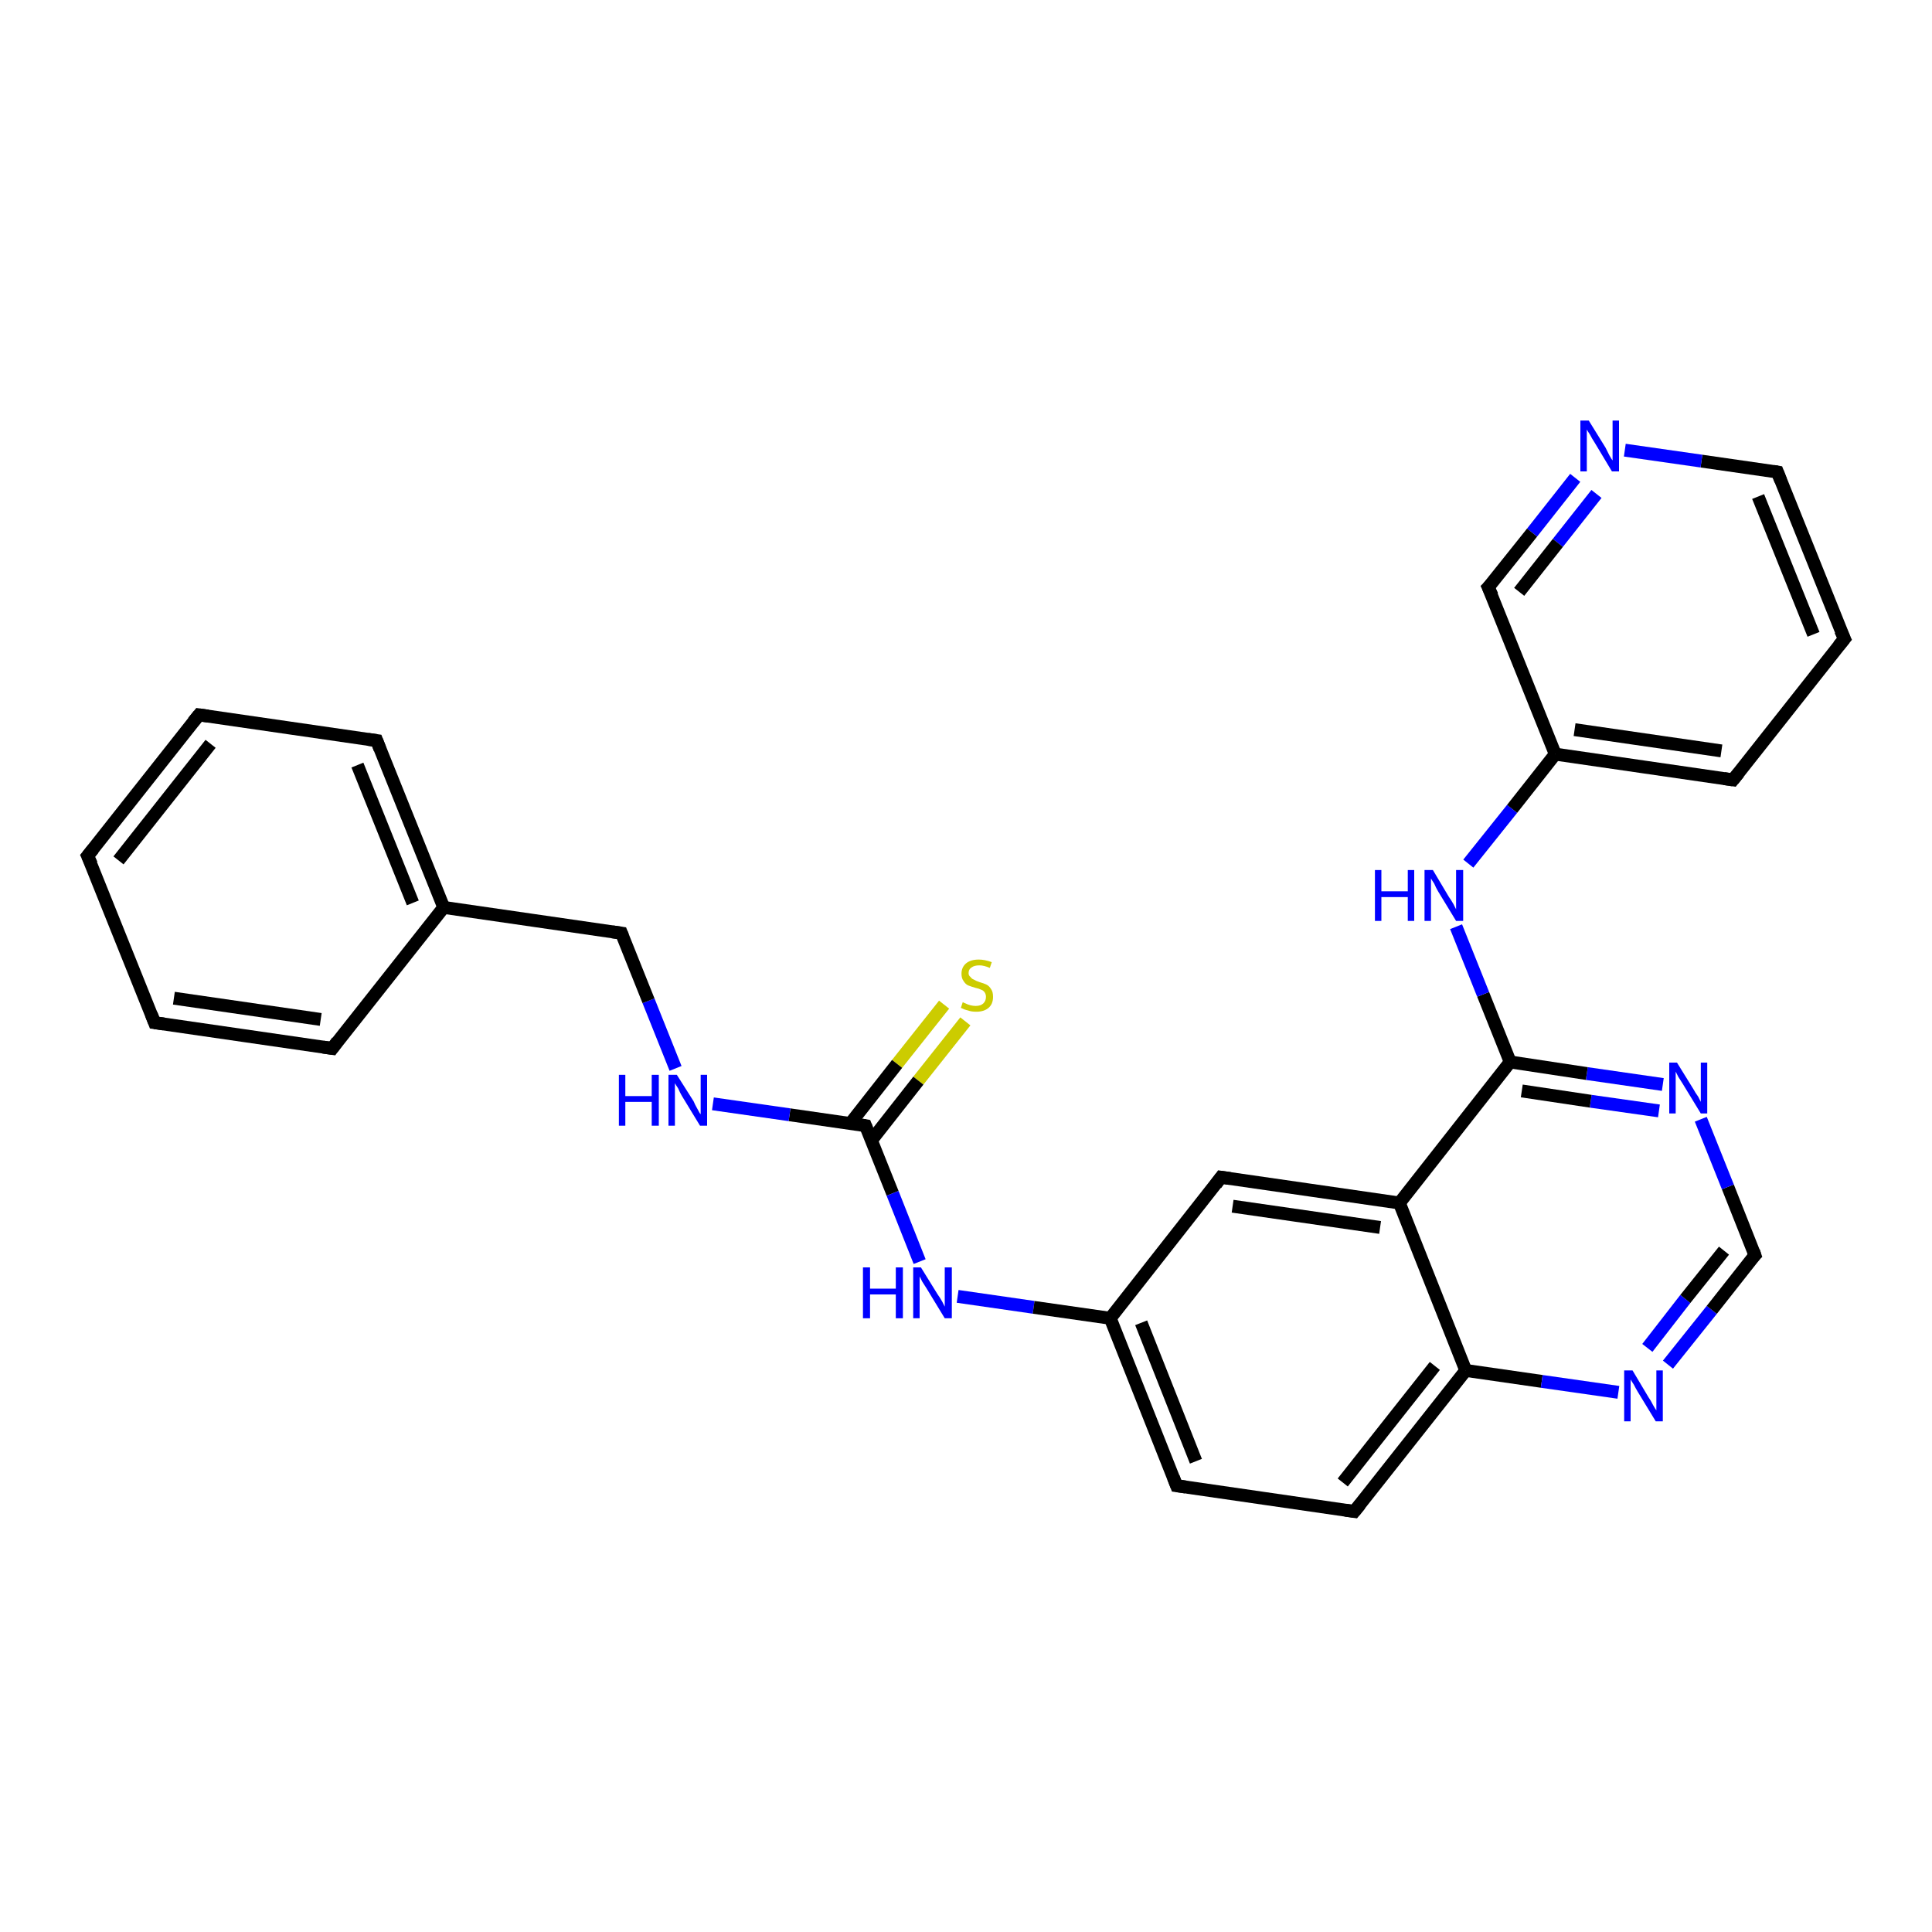 <?xml version='1.0' encoding='iso-8859-1'?>
<svg version='1.1' baseProfile='full'
              xmlns='http://www.w3.org/2000/svg'
                      xmlns:rdkit='http://www.rdkit.org/xml'
                      xmlns:xlink='http://www.w3.org/1999/xlink'
                  xml:space='preserve'
width='300px' height='300px' viewBox='0 0 300 300'>
<!-- END OF HEADER -->
<rect style='opacity:1.0;fill:#FFFFFF;stroke:none' width='300.0' height='300.0' x='0.0' y='0.0'> </rect>
<path class='bond-0 atom-0 atom-1' d='M 149.9,158.6 L 142.6,167.8' style='fill:none;fill-rule:evenodd;stroke:#CCCC00;stroke-width:2.0px;stroke-linecap:butt;stroke-linejoin:miter;stroke-opacity:1' />
<path class='bond-0 atom-0 atom-1' d='M 142.6,167.8 L 135.3,177.1' style='fill:none;fill-rule:evenodd;stroke:#000000;stroke-width:2.0px;stroke-linecap:butt;stroke-linejoin:miter;stroke-opacity:1' />
<path class='bond-0 atom-0 atom-1' d='M 146.6,156.0 L 139.3,165.2' style='fill:none;fill-rule:evenodd;stroke:#CCCC00;stroke-width:2.0px;stroke-linecap:butt;stroke-linejoin:miter;stroke-opacity:1' />
<path class='bond-0 atom-0 atom-1' d='M 139.3,165.2 L 132.0,174.5' style='fill:none;fill-rule:evenodd;stroke:#000000;stroke-width:2.0px;stroke-linecap:butt;stroke-linejoin:miter;stroke-opacity:1' />
<path class='bond-1 atom-1 atom-2' d='M 134.4,174.8 L 122.6,173.1' style='fill:none;fill-rule:evenodd;stroke:#000000;stroke-width:2.0px;stroke-linecap:butt;stroke-linejoin:miter;stroke-opacity:1' />
<path class='bond-1 atom-1 atom-2' d='M 122.6,173.1 L 110.7,171.4' style='fill:none;fill-rule:evenodd;stroke:#0000FF;stroke-width:2.0px;stroke-linecap:butt;stroke-linejoin:miter;stroke-opacity:1' />
<path class='bond-2 atom-2 atom-3' d='M 104.9,165.9 L 100.7,155.4' style='fill:none;fill-rule:evenodd;stroke:#0000FF;stroke-width:2.0px;stroke-linecap:butt;stroke-linejoin:miter;stroke-opacity:1' />
<path class='bond-2 atom-2 atom-3' d='M 100.7,155.4 L 96.5,144.9' style='fill:none;fill-rule:evenodd;stroke:#000000;stroke-width:2.0px;stroke-linecap:butt;stroke-linejoin:miter;stroke-opacity:1' />
<path class='bond-3 atom-3 atom-4' d='M 96.5,144.9 L 68.9,140.9' style='fill:none;fill-rule:evenodd;stroke:#000000;stroke-width:2.0px;stroke-linecap:butt;stroke-linejoin:miter;stroke-opacity:1' />
<path class='bond-4 atom-4 atom-5' d='M 68.9,140.9 L 58.5,115.0' style='fill:none;fill-rule:evenodd;stroke:#000000;stroke-width:2.0px;stroke-linecap:butt;stroke-linejoin:miter;stroke-opacity:1' />
<path class='bond-4 atom-4 atom-5' d='M 64.1,140.2 L 55.5,118.8' style='fill:none;fill-rule:evenodd;stroke:#000000;stroke-width:2.0px;stroke-linecap:butt;stroke-linejoin:miter;stroke-opacity:1' />
<path class='bond-5 atom-5 atom-6' d='M 58.5,115.0 L 30.9,111.0' style='fill:none;fill-rule:evenodd;stroke:#000000;stroke-width:2.0px;stroke-linecap:butt;stroke-linejoin:miter;stroke-opacity:1' />
<path class='bond-6 atom-6 atom-7' d='M 30.9,111.0 L 13.6,132.9' style='fill:none;fill-rule:evenodd;stroke:#000000;stroke-width:2.0px;stroke-linecap:butt;stroke-linejoin:miter;stroke-opacity:1' />
<path class='bond-6 atom-6 atom-7' d='M 32.7,115.5 L 18.4,133.6' style='fill:none;fill-rule:evenodd;stroke:#000000;stroke-width:2.0px;stroke-linecap:butt;stroke-linejoin:miter;stroke-opacity:1' />
<path class='bond-7 atom-7 atom-8' d='M 13.6,132.9 L 24.0,158.8' style='fill:none;fill-rule:evenodd;stroke:#000000;stroke-width:2.0px;stroke-linecap:butt;stroke-linejoin:miter;stroke-opacity:1' />
<path class='bond-8 atom-8 atom-9' d='M 24.0,158.8 L 51.6,162.8' style='fill:none;fill-rule:evenodd;stroke:#000000;stroke-width:2.0px;stroke-linecap:butt;stroke-linejoin:miter;stroke-opacity:1' />
<path class='bond-8 atom-8 atom-9' d='M 27.0,155.0 L 49.8,158.3' style='fill:none;fill-rule:evenodd;stroke:#000000;stroke-width:2.0px;stroke-linecap:butt;stroke-linejoin:miter;stroke-opacity:1' />
<path class='bond-9 atom-1 atom-10' d='M 134.4,174.8 L 138.6,185.3' style='fill:none;fill-rule:evenodd;stroke:#000000;stroke-width:2.0px;stroke-linecap:butt;stroke-linejoin:miter;stroke-opacity:1' />
<path class='bond-9 atom-1 atom-10' d='M 138.6,185.3 L 142.8,195.9' style='fill:none;fill-rule:evenodd;stroke:#0000FF;stroke-width:2.0px;stroke-linecap:butt;stroke-linejoin:miter;stroke-opacity:1' />
<path class='bond-10 atom-10 atom-11' d='M 148.7,201.3 L 160.5,203.0' style='fill:none;fill-rule:evenodd;stroke:#0000FF;stroke-width:2.0px;stroke-linecap:butt;stroke-linejoin:miter;stroke-opacity:1' />
<path class='bond-10 atom-10 atom-11' d='M 160.5,203.0 L 172.4,204.7' style='fill:none;fill-rule:evenodd;stroke:#000000;stroke-width:2.0px;stroke-linecap:butt;stroke-linejoin:miter;stroke-opacity:1' />
<path class='bond-11 atom-11 atom-12' d='M 172.4,204.7 L 182.7,230.7' style='fill:none;fill-rule:evenodd;stroke:#000000;stroke-width:2.0px;stroke-linecap:butt;stroke-linejoin:miter;stroke-opacity:1' />
<path class='bond-11 atom-11 atom-12' d='M 177.2,205.4 L 185.7,226.9' style='fill:none;fill-rule:evenodd;stroke:#000000;stroke-width:2.0px;stroke-linecap:butt;stroke-linejoin:miter;stroke-opacity:1' />
<path class='bond-12 atom-12 atom-13' d='M 182.7,230.7 L 210.3,234.7' style='fill:none;fill-rule:evenodd;stroke:#000000;stroke-width:2.0px;stroke-linecap:butt;stroke-linejoin:miter;stroke-opacity:1' />
<path class='bond-13 atom-13 atom-14' d='M 210.3,234.7 L 227.6,212.8' style='fill:none;fill-rule:evenodd;stroke:#000000;stroke-width:2.0px;stroke-linecap:butt;stroke-linejoin:miter;stroke-opacity:1' />
<path class='bond-13 atom-13 atom-14' d='M 208.5,230.2 L 222.8,212.1' style='fill:none;fill-rule:evenodd;stroke:#000000;stroke-width:2.0px;stroke-linecap:butt;stroke-linejoin:miter;stroke-opacity:1' />
<path class='bond-14 atom-14 atom-15' d='M 227.6,212.8 L 239.4,214.5' style='fill:none;fill-rule:evenodd;stroke:#000000;stroke-width:2.0px;stroke-linecap:butt;stroke-linejoin:miter;stroke-opacity:1' />
<path class='bond-14 atom-14 atom-15' d='M 239.4,214.5 L 251.3,216.2' style='fill:none;fill-rule:evenodd;stroke:#0000FF;stroke-width:2.0px;stroke-linecap:butt;stroke-linejoin:miter;stroke-opacity:1' />
<path class='bond-15 atom-15 atom-16' d='M 259.0,211.9 L 265.8,203.4' style='fill:none;fill-rule:evenodd;stroke:#0000FF;stroke-width:2.0px;stroke-linecap:butt;stroke-linejoin:miter;stroke-opacity:1' />
<path class='bond-15 atom-15 atom-16' d='M 265.8,203.4 L 272.5,194.9' style='fill:none;fill-rule:evenodd;stroke:#000000;stroke-width:2.0px;stroke-linecap:butt;stroke-linejoin:miter;stroke-opacity:1' />
<path class='bond-15 atom-15 atom-16' d='M 255.8,209.3 L 261.7,201.7' style='fill:none;fill-rule:evenodd;stroke:#0000FF;stroke-width:2.0px;stroke-linecap:butt;stroke-linejoin:miter;stroke-opacity:1' />
<path class='bond-15 atom-15 atom-16' d='M 261.7,201.7 L 267.7,194.2' style='fill:none;fill-rule:evenodd;stroke:#000000;stroke-width:2.0px;stroke-linecap:butt;stroke-linejoin:miter;stroke-opacity:1' />
<path class='bond-16 atom-16 atom-17' d='M 272.5,194.9 L 268.3,184.3' style='fill:none;fill-rule:evenodd;stroke:#000000;stroke-width:2.0px;stroke-linecap:butt;stroke-linejoin:miter;stroke-opacity:1' />
<path class='bond-16 atom-16 atom-17' d='M 268.3,184.3 L 264.1,173.8' style='fill:none;fill-rule:evenodd;stroke:#0000FF;stroke-width:2.0px;stroke-linecap:butt;stroke-linejoin:miter;stroke-opacity:1' />
<path class='bond-17 atom-17 atom-18' d='M 258.2,168.4 L 246.4,166.7' style='fill:none;fill-rule:evenodd;stroke:#0000FF;stroke-width:2.0px;stroke-linecap:butt;stroke-linejoin:miter;stroke-opacity:1' />
<path class='bond-17 atom-17 atom-18' d='M 246.4,166.7 L 234.5,164.9' style='fill:none;fill-rule:evenodd;stroke:#000000;stroke-width:2.0px;stroke-linecap:butt;stroke-linejoin:miter;stroke-opacity:1' />
<path class='bond-17 atom-17 atom-18' d='M 257.6,172.5 L 247.0,171.0' style='fill:none;fill-rule:evenodd;stroke:#0000FF;stroke-width:2.0px;stroke-linecap:butt;stroke-linejoin:miter;stroke-opacity:1' />
<path class='bond-17 atom-17 atom-18' d='M 247.0,171.0 L 236.3,169.4' style='fill:none;fill-rule:evenodd;stroke:#000000;stroke-width:2.0px;stroke-linecap:butt;stroke-linejoin:miter;stroke-opacity:1' />
<path class='bond-18 atom-18 atom-19' d='M 234.5,164.9 L 230.3,154.4' style='fill:none;fill-rule:evenodd;stroke:#000000;stroke-width:2.0px;stroke-linecap:butt;stroke-linejoin:miter;stroke-opacity:1' />
<path class='bond-18 atom-18 atom-19' d='M 230.3,154.4 L 226.1,143.9' style='fill:none;fill-rule:evenodd;stroke:#0000FF;stroke-width:2.0px;stroke-linecap:butt;stroke-linejoin:miter;stroke-opacity:1' />
<path class='bond-19 atom-19 atom-20' d='M 228.0,134.1 L 234.8,125.6' style='fill:none;fill-rule:evenodd;stroke:#0000FF;stroke-width:2.0px;stroke-linecap:butt;stroke-linejoin:miter;stroke-opacity:1' />
<path class='bond-19 atom-19 atom-20' d='M 234.8,125.6 L 241.5,117.1' style='fill:none;fill-rule:evenodd;stroke:#000000;stroke-width:2.0px;stroke-linecap:butt;stroke-linejoin:miter;stroke-opacity:1' />
<path class='bond-20 atom-20 atom-21' d='M 241.5,117.1 L 269.1,121.1' style='fill:none;fill-rule:evenodd;stroke:#000000;stroke-width:2.0px;stroke-linecap:butt;stroke-linejoin:miter;stroke-opacity:1' />
<path class='bond-20 atom-20 atom-21' d='M 244.5,113.3 L 267.3,116.6' style='fill:none;fill-rule:evenodd;stroke:#000000;stroke-width:2.0px;stroke-linecap:butt;stroke-linejoin:miter;stroke-opacity:1' />
<path class='bond-21 atom-21 atom-22' d='M 269.1,121.1 L 286.4,99.2' style='fill:none;fill-rule:evenodd;stroke:#000000;stroke-width:2.0px;stroke-linecap:butt;stroke-linejoin:miter;stroke-opacity:1' />
<path class='bond-22 atom-22 atom-23' d='M 286.4,99.2 L 276.0,73.3' style='fill:none;fill-rule:evenodd;stroke:#000000;stroke-width:2.0px;stroke-linecap:butt;stroke-linejoin:miter;stroke-opacity:1' />
<path class='bond-22 atom-22 atom-23' d='M 281.6,98.5 L 273.0,77.1' style='fill:none;fill-rule:evenodd;stroke:#000000;stroke-width:2.0px;stroke-linecap:butt;stroke-linejoin:miter;stroke-opacity:1' />
<path class='bond-23 atom-23 atom-24' d='M 276.0,73.3 L 264.2,71.6' style='fill:none;fill-rule:evenodd;stroke:#000000;stroke-width:2.0px;stroke-linecap:butt;stroke-linejoin:miter;stroke-opacity:1' />
<path class='bond-23 atom-23 atom-24' d='M 264.2,71.6 L 252.3,69.9' style='fill:none;fill-rule:evenodd;stroke:#0000FF;stroke-width:2.0px;stroke-linecap:butt;stroke-linejoin:miter;stroke-opacity:1' />
<path class='bond-24 atom-24 atom-25' d='M 244.6,74.2 L 237.9,82.7' style='fill:none;fill-rule:evenodd;stroke:#0000FF;stroke-width:2.0px;stroke-linecap:butt;stroke-linejoin:miter;stroke-opacity:1' />
<path class='bond-24 atom-24 atom-25' d='M 237.9,82.7 L 231.1,91.2' style='fill:none;fill-rule:evenodd;stroke:#000000;stroke-width:2.0px;stroke-linecap:butt;stroke-linejoin:miter;stroke-opacity:1' />
<path class='bond-24 atom-24 atom-25' d='M 247.9,76.7 L 241.9,84.3' style='fill:none;fill-rule:evenodd;stroke:#0000FF;stroke-width:2.0px;stroke-linecap:butt;stroke-linejoin:miter;stroke-opacity:1' />
<path class='bond-24 atom-24 atom-25' d='M 241.9,84.3 L 235.9,91.9' style='fill:none;fill-rule:evenodd;stroke:#000000;stroke-width:2.0px;stroke-linecap:butt;stroke-linejoin:miter;stroke-opacity:1' />
<path class='bond-25 atom-18 atom-26' d='M 234.5,164.9 L 217.3,186.8' style='fill:none;fill-rule:evenodd;stroke:#000000;stroke-width:2.0px;stroke-linecap:butt;stroke-linejoin:miter;stroke-opacity:1' />
<path class='bond-26 atom-26 atom-27' d='M 217.3,186.8 L 189.6,182.8' style='fill:none;fill-rule:evenodd;stroke:#000000;stroke-width:2.0px;stroke-linecap:butt;stroke-linejoin:miter;stroke-opacity:1' />
<path class='bond-26 atom-26 atom-27' d='M 214.3,190.6 L 191.4,187.3' style='fill:none;fill-rule:evenodd;stroke:#000000;stroke-width:2.0px;stroke-linecap:butt;stroke-linejoin:miter;stroke-opacity:1' />
<path class='bond-27 atom-9 atom-4' d='M 51.6,162.8 L 68.9,140.9' style='fill:none;fill-rule:evenodd;stroke:#000000;stroke-width:2.0px;stroke-linecap:butt;stroke-linejoin:miter;stroke-opacity:1' />
<path class='bond-28 atom-27 atom-11' d='M 189.6,182.8 L 172.4,204.7' style='fill:none;fill-rule:evenodd;stroke:#000000;stroke-width:2.0px;stroke-linecap:butt;stroke-linejoin:miter;stroke-opacity:1' />
<path class='bond-29 atom-26 atom-14' d='M 217.3,186.8 L 227.6,212.8' style='fill:none;fill-rule:evenodd;stroke:#000000;stroke-width:2.0px;stroke-linecap:butt;stroke-linejoin:miter;stroke-opacity:1' />
<path class='bond-30 atom-25 atom-20' d='M 231.1,91.2 L 241.5,117.1' style='fill:none;fill-rule:evenodd;stroke:#000000;stroke-width:2.0px;stroke-linecap:butt;stroke-linejoin:miter;stroke-opacity:1' />
<path d='M 133.8,174.7 L 134.4,174.8 L 134.6,175.3' style='fill:none;stroke:#000000;stroke-width:2.0px;stroke-linecap:butt;stroke-linejoin:miter;stroke-opacity:1;' />
<path d='M 96.7,145.4 L 96.5,144.9 L 95.1,144.7' style='fill:none;stroke:#000000;stroke-width:2.0px;stroke-linecap:butt;stroke-linejoin:miter;stroke-opacity:1;' />
<path d='M 59.0,116.3 L 58.5,115.0 L 57.1,114.8' style='fill:none;stroke:#000000;stroke-width:2.0px;stroke-linecap:butt;stroke-linejoin:miter;stroke-opacity:1;' />
<path d='M 32.3,111.2 L 30.9,111.0 L 30.0,112.1' style='fill:none;stroke:#000000;stroke-width:2.0px;stroke-linecap:butt;stroke-linejoin:miter;stroke-opacity:1;' />
<path d='M 14.5,131.8 L 13.6,132.9 L 14.2,134.2' style='fill:none;stroke:#000000;stroke-width:2.0px;stroke-linecap:butt;stroke-linejoin:miter;stroke-opacity:1;' />
<path d='M 23.5,157.5 L 24.0,158.8 L 25.4,159.0' style='fill:none;stroke:#000000;stroke-width:2.0px;stroke-linecap:butt;stroke-linejoin:miter;stroke-opacity:1;' />
<path d='M 50.2,162.6 L 51.6,162.8 L 52.4,161.7' style='fill:none;stroke:#000000;stroke-width:2.0px;stroke-linecap:butt;stroke-linejoin:miter;stroke-opacity:1;' />
<path d='M 182.2,229.4 L 182.7,230.7 L 184.1,230.9' style='fill:none;stroke:#000000;stroke-width:2.0px;stroke-linecap:butt;stroke-linejoin:miter;stroke-opacity:1;' />
<path d='M 208.9,234.5 L 210.3,234.7 L 211.2,233.6' style='fill:none;stroke:#000000;stroke-width:2.0px;stroke-linecap:butt;stroke-linejoin:miter;stroke-opacity:1;' />
<path d='M 272.1,195.3 L 272.5,194.9 L 272.3,194.3' style='fill:none;stroke:#000000;stroke-width:2.0px;stroke-linecap:butt;stroke-linejoin:miter;stroke-opacity:1;' />
<path d='M 267.7,120.9 L 269.1,121.1 L 270.0,120.0' style='fill:none;stroke:#000000;stroke-width:2.0px;stroke-linecap:butt;stroke-linejoin:miter;stroke-opacity:1;' />
<path d='M 285.5,100.3 L 286.4,99.2 L 285.8,97.9' style='fill:none;stroke:#000000;stroke-width:2.0px;stroke-linecap:butt;stroke-linejoin:miter;stroke-opacity:1;' />
<path d='M 276.5,74.6 L 276.0,73.3 L 275.4,73.2' style='fill:none;stroke:#000000;stroke-width:2.0px;stroke-linecap:butt;stroke-linejoin:miter;stroke-opacity:1;' />
<path d='M 231.5,90.8 L 231.1,91.2 L 231.7,92.5' style='fill:none;stroke:#000000;stroke-width:2.0px;stroke-linecap:butt;stroke-linejoin:miter;stroke-opacity:1;' />
<path d='M 191.0,183.0 L 189.6,182.8 L 188.8,183.9' style='fill:none;stroke:#000000;stroke-width:2.0px;stroke-linecap:butt;stroke-linejoin:miter;stroke-opacity:1;' />
<path class='atom-0' d='M 149.5 155.6
Q 149.6 155.7, 149.9 155.8
Q 150.3 156.0, 150.7 156.1
Q 151.1 156.2, 151.5 156.2
Q 152.3 156.2, 152.7 155.8
Q 153.1 155.4, 153.1 154.8
Q 153.1 154.4, 152.9 154.1
Q 152.7 153.8, 152.4 153.7
Q 152.0 153.5, 151.5 153.4
Q 150.8 153.2, 150.3 153.0
Q 149.9 152.8, 149.6 152.3
Q 149.3 151.9, 149.3 151.2
Q 149.3 150.2, 150.0 149.6
Q 150.7 149.0, 152.0 149.0
Q 152.9 149.0, 154.0 149.4
L 153.7 150.3
Q 152.8 149.9, 152.1 149.9
Q 151.3 149.9, 150.9 150.2
Q 150.4 150.5, 150.4 151.1
Q 150.4 151.5, 150.7 151.7
Q 150.9 152.0, 151.2 152.1
Q 151.5 152.3, 152.1 152.5
Q 152.8 152.7, 153.2 152.9
Q 153.6 153.1, 153.9 153.6
Q 154.2 154.0, 154.2 154.8
Q 154.2 155.9, 153.5 156.5
Q 152.8 157.1, 151.6 157.1
Q 150.8 157.1, 150.3 156.9
Q 149.8 156.8, 149.2 156.5
L 149.5 155.6
' fill='#CCCC00'/>
<path class='atom-2' d='M 96.1 166.9
L 97.1 166.9
L 97.1 170.2
L 101.2 170.2
L 101.2 166.9
L 102.3 166.9
L 102.3 174.8
L 101.2 174.8
L 101.2 171.1
L 97.1 171.1
L 97.1 174.8
L 96.1 174.8
L 96.1 166.9
' fill='#0000FF'/>
<path class='atom-2' d='M 105.1 166.9
L 107.7 171.0
Q 107.9 171.5, 108.3 172.2
Q 108.7 173.0, 108.8 173.0
L 108.8 166.9
L 109.8 166.9
L 109.8 174.8
L 108.7 174.8
L 105.9 170.2
Q 105.6 169.7, 105.3 169.0
Q 104.9 168.4, 104.8 168.2
L 104.8 174.8
L 103.8 174.8
L 103.8 166.9
L 105.1 166.9
' fill='#0000FF'/>
<path class='atom-10' d='M 134.0 196.8
L 135.1 196.8
L 135.1 200.1
L 139.1 200.1
L 139.1 196.8
L 140.2 196.8
L 140.2 204.7
L 139.1 204.7
L 139.1 201.0
L 135.1 201.0
L 135.1 204.7
L 134.0 204.7
L 134.0 196.8
' fill='#0000FF'/>
<path class='atom-10' d='M 143.0 196.8
L 145.6 201.0
Q 145.9 201.4, 146.3 202.1
Q 146.7 202.9, 146.7 202.9
L 146.7 196.8
L 147.8 196.8
L 147.8 204.7
L 146.7 204.7
L 143.9 200.1
Q 143.6 199.6, 143.2 199.0
Q 142.9 198.4, 142.8 198.2
L 142.8 204.7
L 141.8 204.7
L 141.8 196.8
L 143.0 196.8
' fill='#0000FF'/>
<path class='atom-15' d='M 253.5 212.8
L 256.0 217.0
Q 256.3 217.4, 256.7 218.2
Q 257.1 218.9, 257.2 219.0
L 257.2 212.8
L 258.2 212.8
L 258.2 220.7
L 257.1 220.7
L 254.3 216.1
Q 254.0 215.6, 253.7 215.0
Q 253.3 214.4, 253.2 214.2
L 253.2 220.7
L 252.2 220.7
L 252.2 212.8
L 253.5 212.8
' fill='#0000FF'/>
<path class='atom-17' d='M 260.4 165.0
L 263.0 169.2
Q 263.2 169.6, 263.7 170.3
Q 264.1 171.1, 264.1 171.1
L 264.1 165.0
L 265.1 165.0
L 265.1 172.9
L 264.1 172.9
L 261.3 168.3
Q 261.0 167.8, 260.6 167.2
Q 260.3 166.6, 260.2 166.4
L 260.2 172.9
L 259.2 172.9
L 259.2 165.0
L 260.4 165.0
' fill='#0000FF'/>
<path class='atom-19' d='M 213.5 135.1
L 214.5 135.1
L 214.5 138.4
L 218.6 138.4
L 218.6 135.1
L 219.6 135.1
L 219.6 143.0
L 218.6 143.0
L 218.6 139.3
L 214.5 139.3
L 214.5 143.0
L 213.5 143.0
L 213.5 135.1
' fill='#0000FF'/>
<path class='atom-19' d='M 222.5 135.1
L 225.0 139.3
Q 225.3 139.7, 225.7 140.4
Q 226.1 141.2, 226.1 141.2
L 226.1 135.1
L 227.2 135.1
L 227.2 143.0
L 226.1 143.0
L 223.3 138.4
Q 223.0 137.9, 222.7 137.2
Q 222.3 136.6, 222.2 136.4
L 222.2 143.0
L 221.2 143.0
L 221.2 135.1
L 222.5 135.1
' fill='#0000FF'/>
<path class='atom-24' d='M 246.7 65.3
L 249.3 69.5
Q 249.5 69.9, 249.9 70.7
Q 250.3 71.4, 250.4 71.5
L 250.4 65.3
L 251.4 65.3
L 251.4 73.2
L 250.3 73.2
L 247.6 68.7
Q 247.2 68.1, 246.9 67.5
Q 246.5 66.9, 246.4 66.7
L 246.4 73.2
L 245.4 73.2
L 245.4 65.3
L 246.7 65.3
' fill='#0000FF'/>
</svg>
